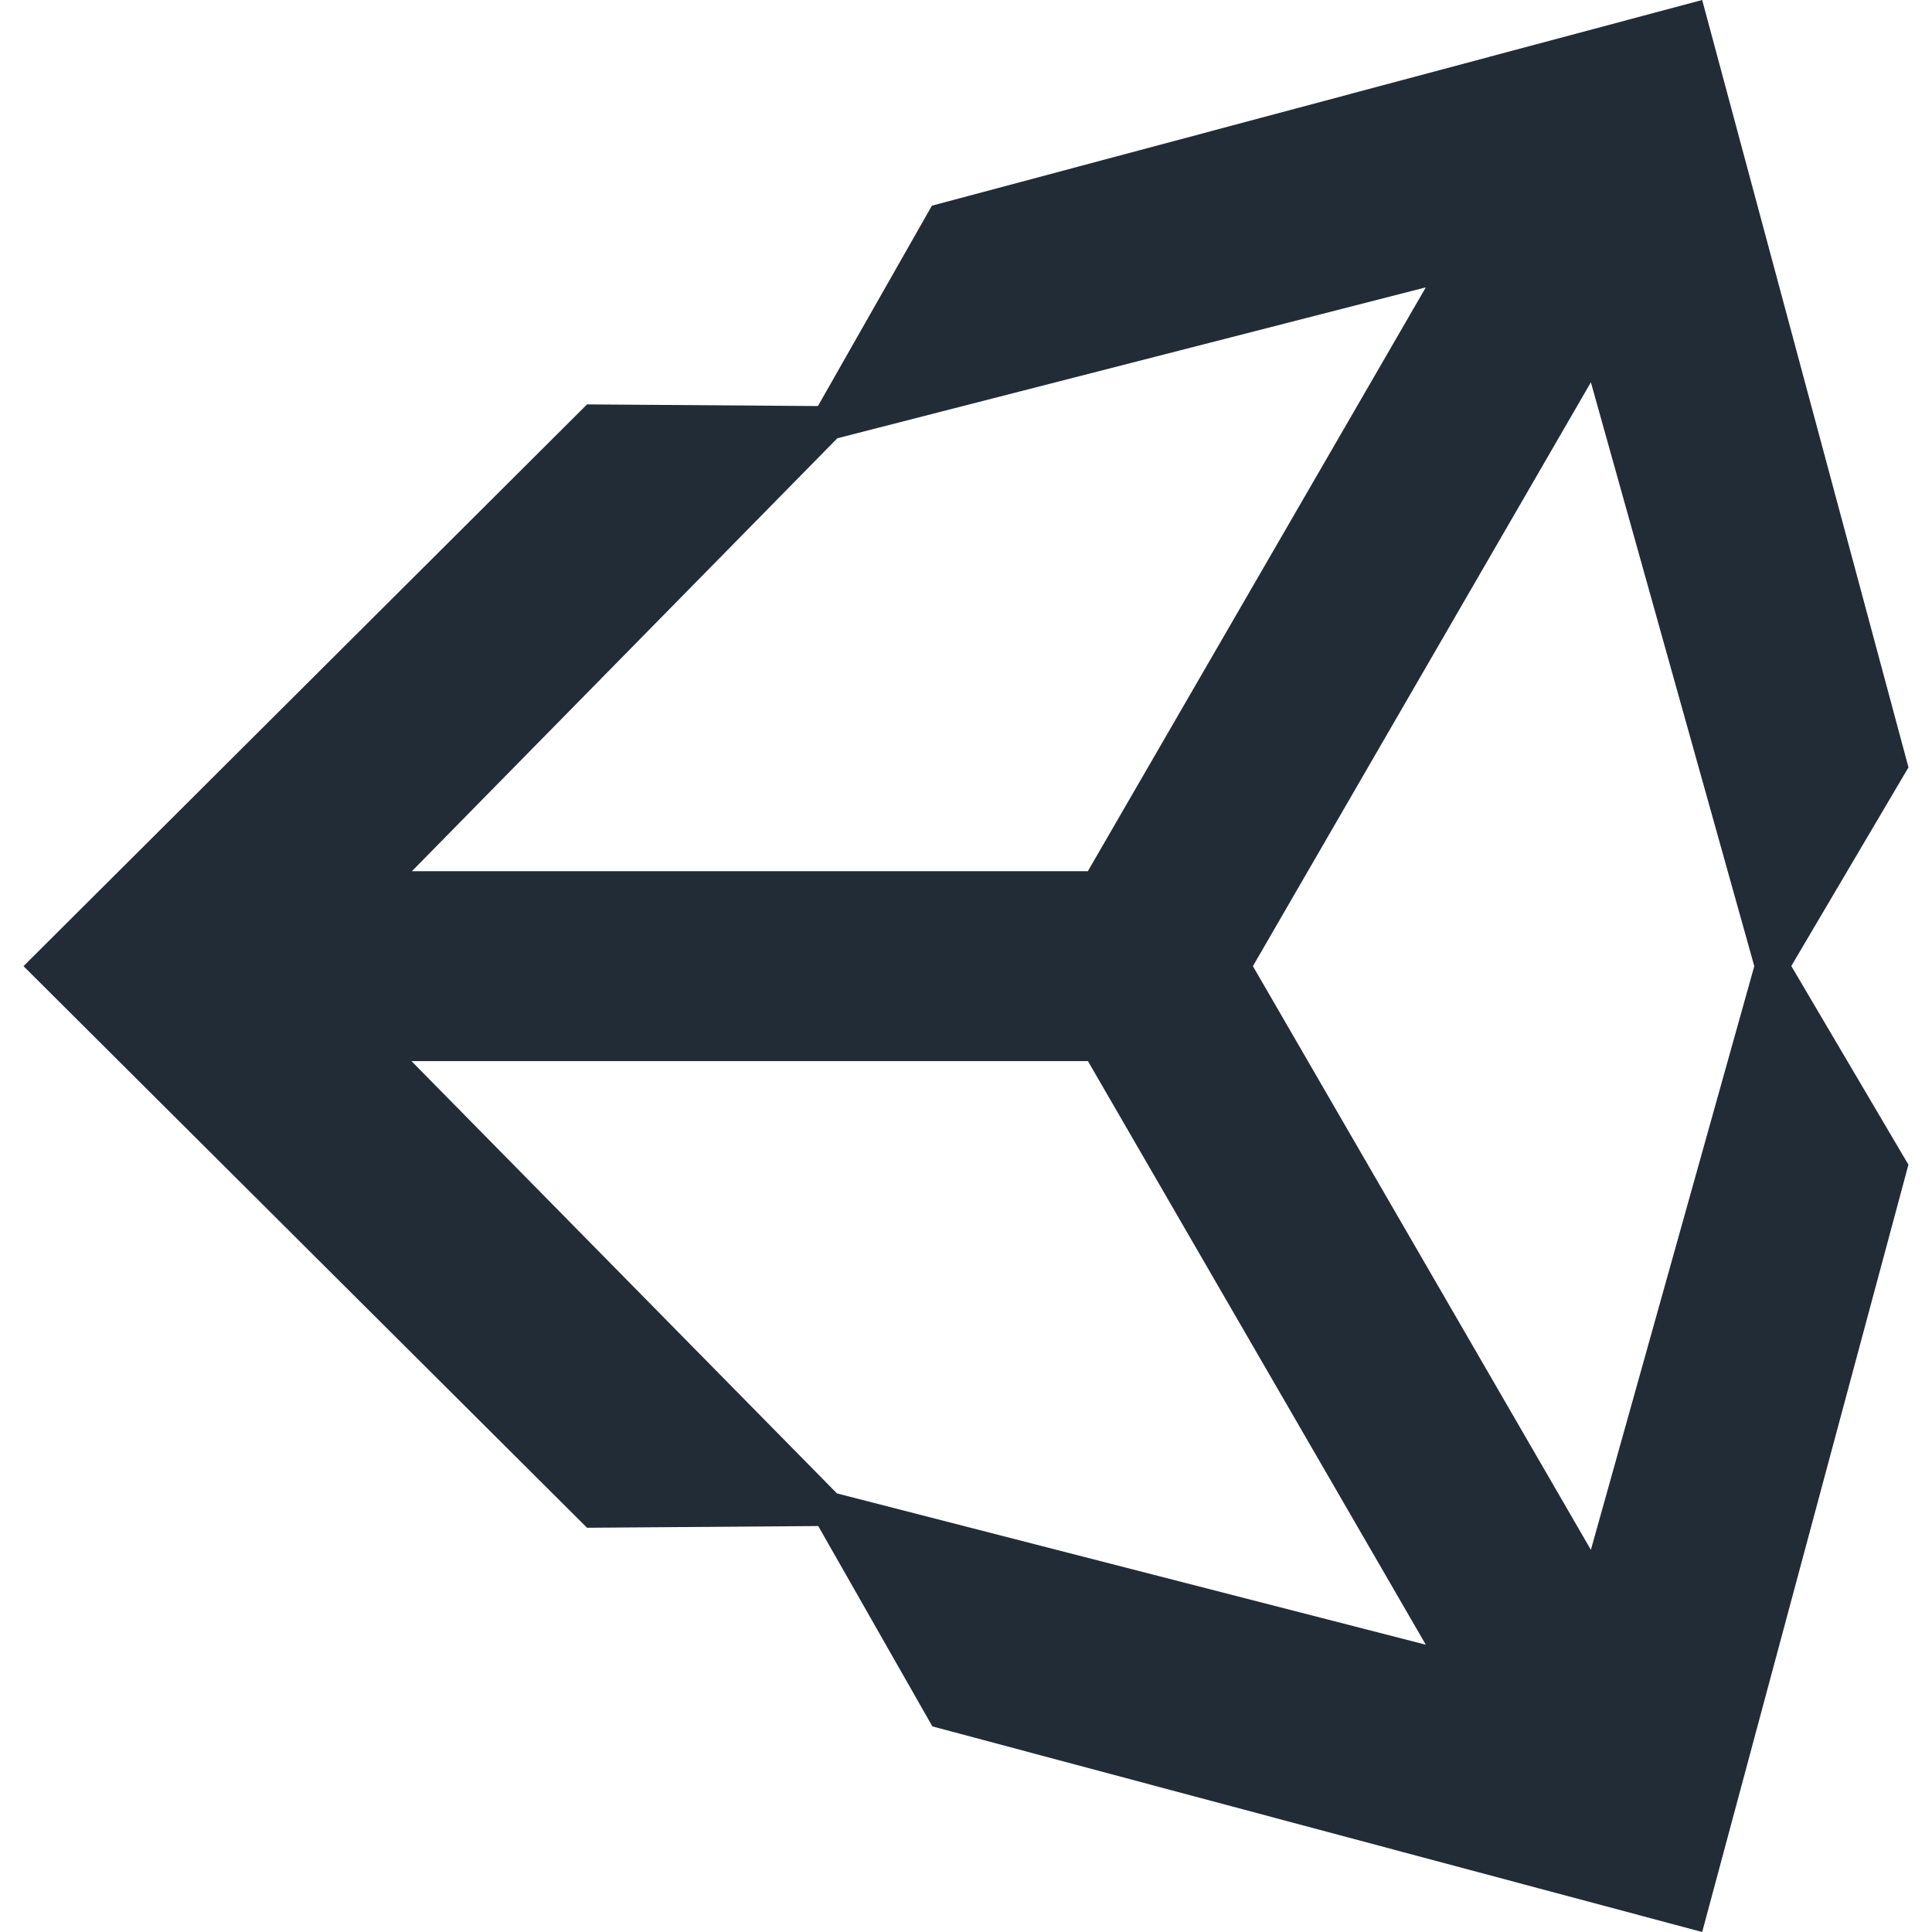 <?xml version="1.0" encoding="UTF-8" standalone="no"?>
<svg
   xmlns:dc="http://purl.org/dc/elements/1.1/"
   xmlns:cc="http://creativecommons.org/ns#"
   xmlns:rdf="http://www.w3.org/1999/02/22-rdf-syntax-ns#"
   xmlns:svg="http://www.w3.org/2000/svg"
   xmlns="http://www.w3.org/2000/svg"
   xmlns:sodipodi="http://sodipodi.sourceforge.net/DTD/sodipodi-0.dtd"
   xmlns:inkscape="http://www.inkscape.org/namespaces/inkscape"
   viewBox="0 0 64 64"
   version="1.1"
   id="svg20"
   sodipodi:docname="unity3d-icon.svg"
   width="64"
   height="64"
   inkscape:version="0.92.3 (2405546, 2018-03-11)">
  <sodipodi:namedview
     pagecolor="#ffffff"
     bordercolor="#666666"
     borderopacity="1"
     objecttolerance="10"
     gridtolerance="10"
     guidetolerance="10"
     inkscape:pageopacity="0"
     inkscape:pageshadow="2"
     inkscape:window-width="1920"
     inkscape:window-height="1001"
     id="namedview22"
     showgrid="false"
     inkscape:zoom="5.6819958"
     inkscape:cx="74.187814"
     inkscape:cy="45.344742"
     inkscape:window-x="-9"
     inkscape:window-y="-9"
     inkscape:window-maximized="1"
     inkscape:current-layer="svg20" />
  <defs
     id="defs4">
    <style
       id="style2">.a{fill:#222c37;}</style>
  </defs>
  <title
     id="title6">unity-default</title>
  <path
     class="a"
     d="M 63.221,25.42 56.387,10e-7 30.87,6.814 27.095,13.451 19.447,13.396 0.779,32.005 19.447,50.609 v 0 l 7.658,-0.057 3.781,6.637 25.501,6.811 L 63.219,38.582 59.339,32 Z M 47.232,9.519 36.036,28.86 H 13.644 L 27.738,14.518 Z M 36.036,35.145 47.232,54.483 27.725,49.471 13.631,35.151 h 22.392 z m 5.468,-3.14 11.196,-19.341 5.413,19.341 -5.413,19.335 z"
     id="path18"
     inkscape:connector-curvature="0"
     style="fill:#222c37;stroke-width:0.26" />
</svg>
